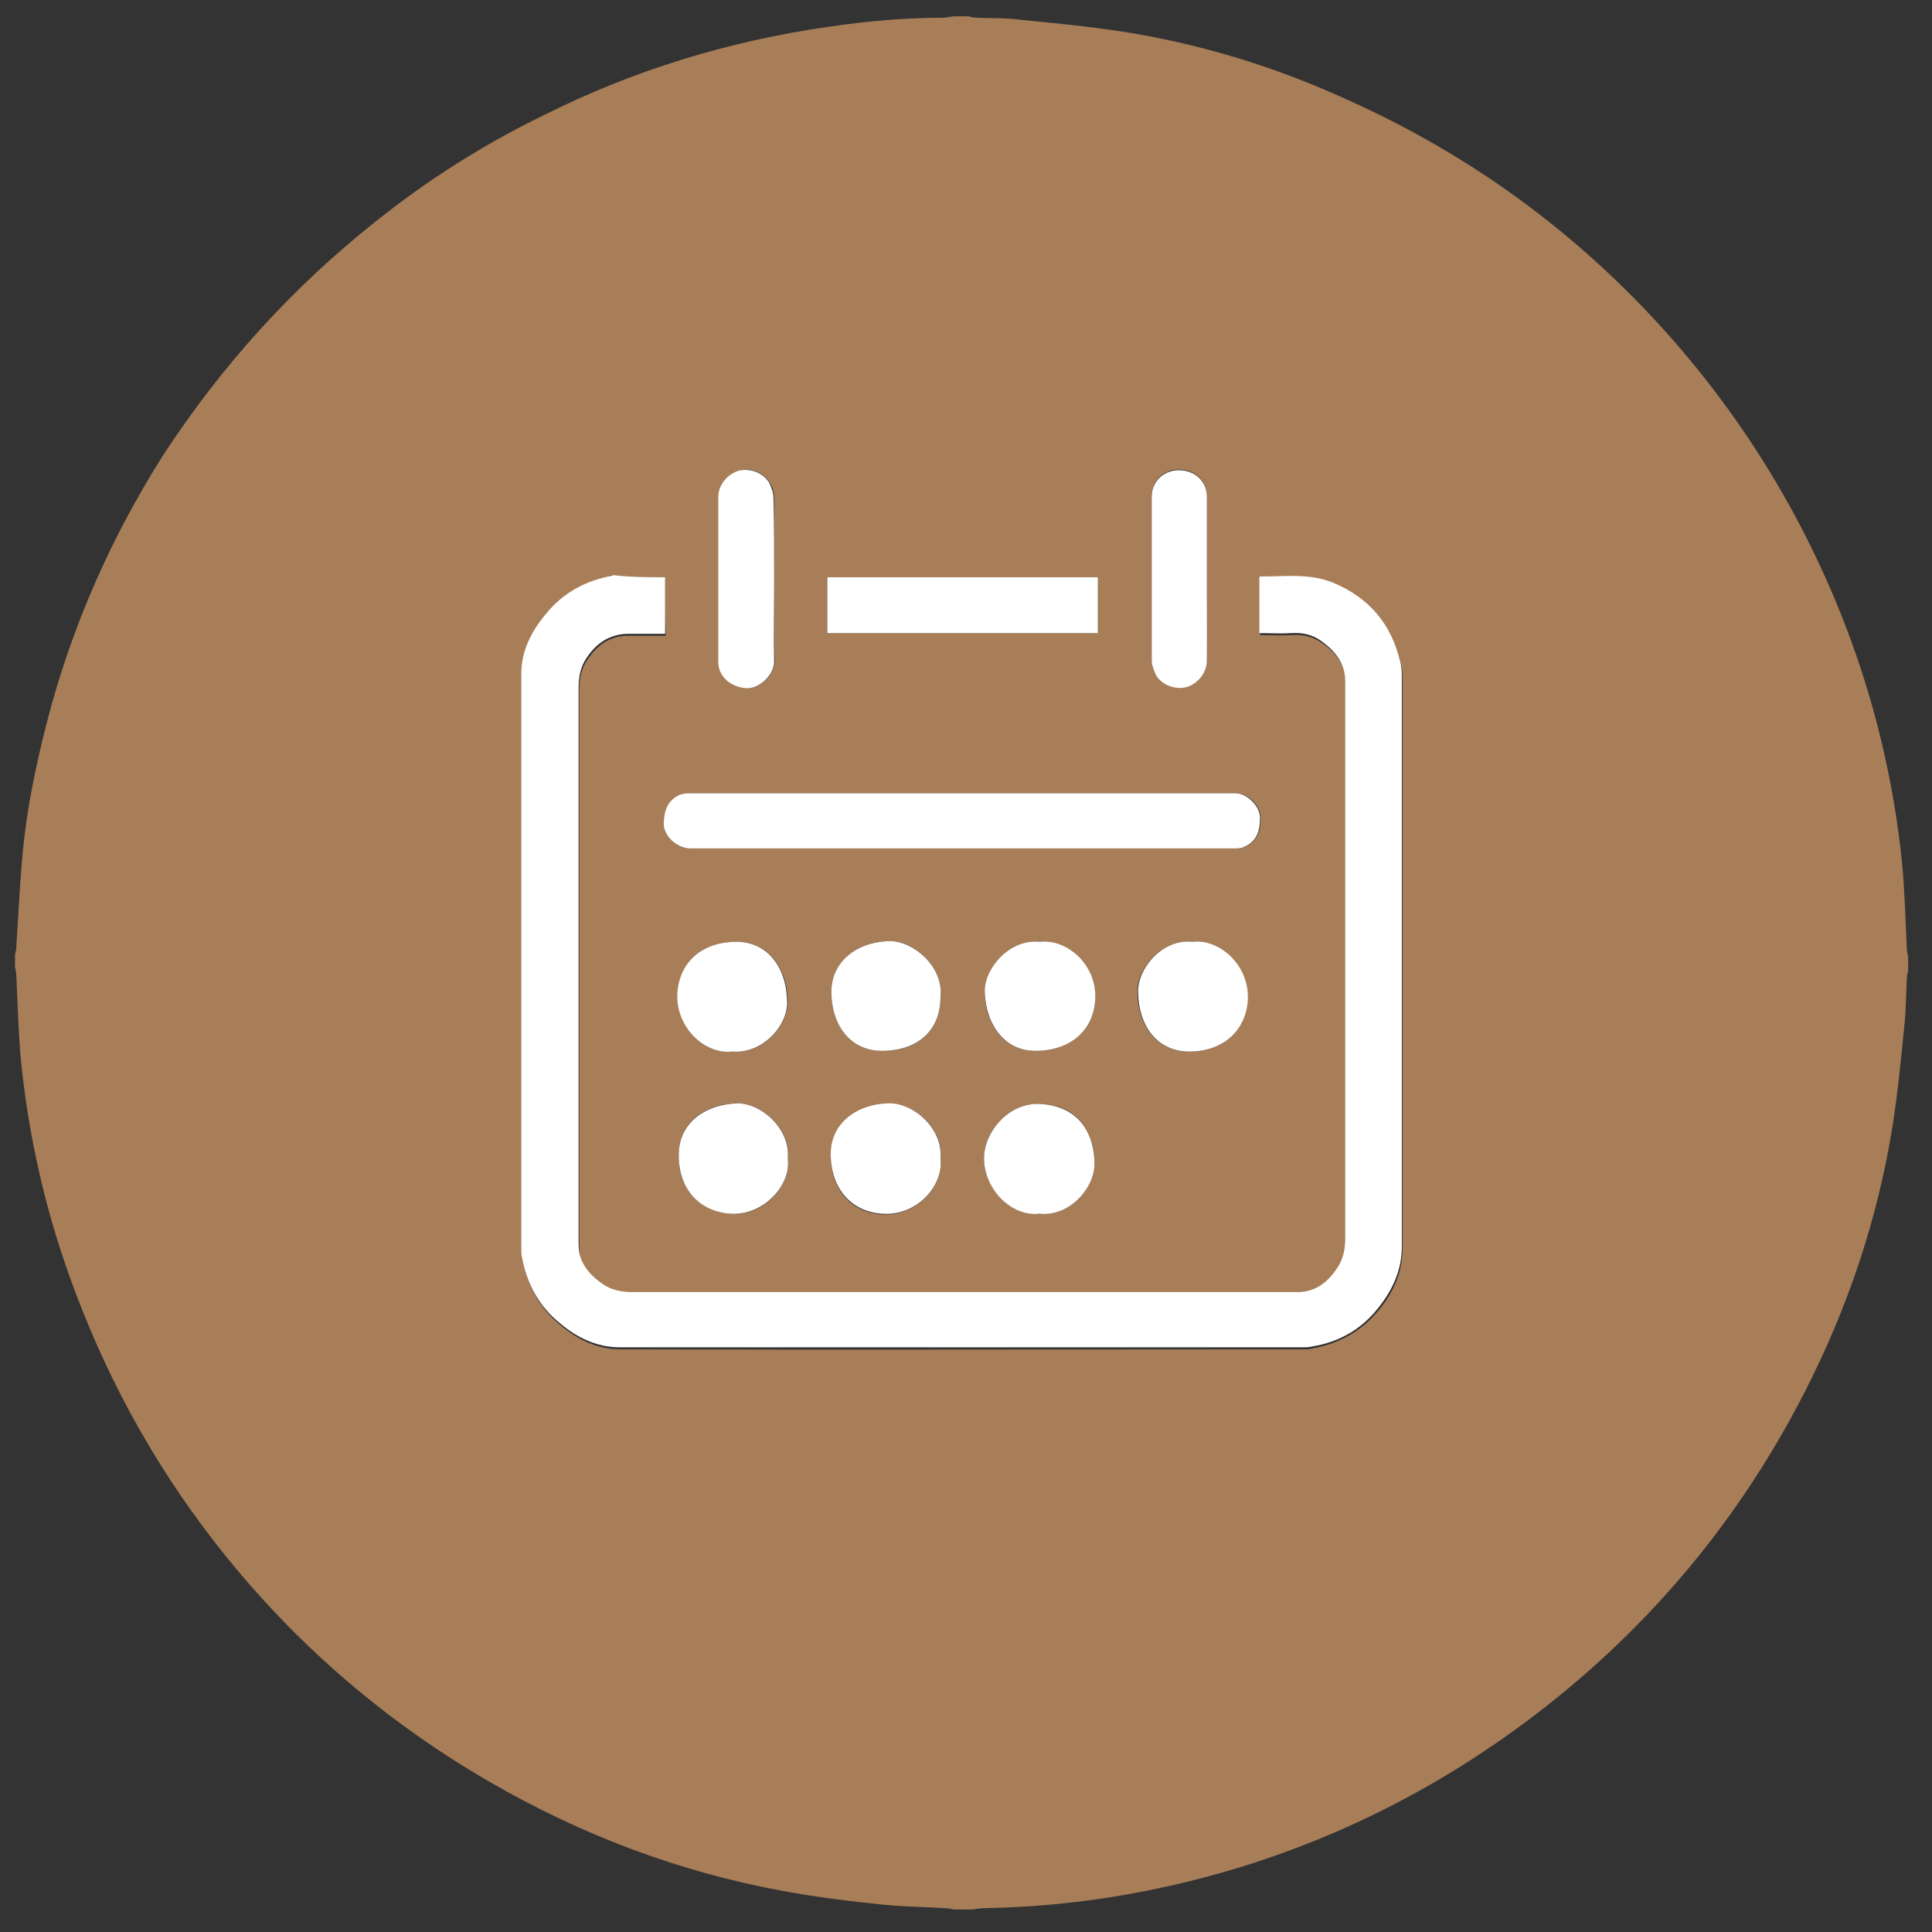 <svg enable-background="new 0 0 283.5 283.5" viewBox="0 0 283.5 283.5" xmlns="http://www.w3.org/2000/svg"><rect x="0" y="0" width="283.5" height="283.5" fill="#333333" stroke="none"/><path d="m140.1 2.4h2c.4.1.8.2 1.2.2 2.1.1 4.3 0 6.4.3 5.1.5 10.3 1 15.4 1.8 11.2 1.8 22 5.1 32.3 9.8 18.2 8.1 34 19.6 47.3 34.5 11.3 12.7 20 27 26.1 42.8 4.3 11.2 7.1 22.9 8.3 34.8.4 4.1.5 8.3.7 12.5 0 .4.1.8.2 1.3v2c-.1.4-.2.8-.2 1.2-.1 2.1-.1 4.2-.3 6.3-.5 5.1-1 10.3-1.8 15.4-2.2 13.7-6.6 26.7-12.9 39-9.5 18.6-22.6 34.3-39.1 47-13.4 10.3-28.2 18-44.4 22.9-12 3.6-24.3 5.6-36.9 5.8-.7 0-1.4.2-2 .2-.8 0-1.6 0-2.4 0-.5-.1-.9-.2-1.4-.2-3-.2-5.9-.2-8.9-.5-4.9-.5-9.8-1.1-14.7-2-15.3-2.8-29.6-8.2-43.1-16-15.9-9.2-29.5-21.1-40.7-35.6-9.1-11.8-16.1-24.8-21.1-38.9-3.6-10.1-5.9-20.5-7-31.1-.4-4.2-.5-8.4-.7-12.6 0-.5-.1-.9-.2-1.4 0-.6 0-1.2 0-1.8.1-.4.2-.8.2-1.3.3-4.5.5-9 .9-13.4.6-6.5 1.9-12.8 3.5-19.1 3.6-14.1 9.4-27.3 17.2-39.6 8.5-13 18.8-24.4 31-34.1 7.6-6.1 15.8-11.3 24.6-15.6 13.3-6.7 27.4-11 42.2-13.1 5.5-.8 11-1.3 16.6-1.3.5 0 1.1-.2 1.7-.2zm-42.5 82.3c-2.5 0-5 0-7.5 0-.1 0-.1 0-.2.1-3.9.7-7.2 2.5-9.7 5.6-2.1 2.5-3.6 5.4-3.6 8.7-.1 28.2 0 56.4 0 84.6 0 .4.1.7.1 1.1.7 3.9 2.5 7.2 5.6 9.7 2.5 2.1 5.4 3.5 8.7 3.5 33.5.1 66.9 0 100.4 0 .4 0 .7 0 1.1-.1 3.9-.7 7.2-2.5 9.7-5.5 2.2-2.6 3.6-5.6 3.6-9.1 0-27.8 0-55.6 0-83.4 0-.8 0-1.7-.2-2.4-1.3-5.6-4.5-9.5-9.9-11.7-3.5-1.5-7.1-.9-10.7-.9 0 0-.1.1-.1.1v8.2c1.6 0 3.1.1 4.7 0s3 .2 4.3 1.1c2.1 1.4 3.6 3.3 3.6 6v81.7c0 1.6-.3 3.1-1.2 4.4-1.4 2-3.2 3.5-5.8 3.5-32.5 0-65.1 0-97.6 0-1.6 0-3.1-.3-4.4-1.2-2-1.4-3.5-3.2-3.5-5.8 0-27.2 0-54.5 0-81.7 0-1.6.3-3.1 1.2-4.4 1.4-2.1 3.3-3.5 5.9-3.5h5.6c-.1-3.2-.1-5.8-.1-8.6zm43.6 39.8h40c.5 0 1 0 1.4-.2 1.9-.8 2.4-2.3 2.4-4.3 0-1.7-1.8-3.6-3.6-3.6-26.8 0-53.6 0-80.4 0-.4 0-.8.1-1.1.2-1.8.7-2.3 2.2-2.4 4.1-.1 2.1 2 3.9 3.9 3.8zm19.9-39.8c-13.3 0-26.5 0-39.7 0v8.2h39.7c0-2.8 0-5.5 0-8.2zm-47.5.3c0-4 0-8 0-12 0-.7-.2-1.5-.6-2.1-.8-1.5-3-2.4-4.6-1.8-1.8.6-2.9 2.3-2.9 3.8v24.2c0 2.2 1.7 3.7 4.1 3.9 2.1.1 4.1-2.2 4.1-4-.2-4-.1-8-.1-12zm63.5 0c0-4.1 0-8.1 0-12.2 0-2.2-1.7-3.9-4.1-3.9-2.3 0-4 1.7-4 3.9v24.1c0 .7.2 1.4.6 2 .8 1.5 3 2.4 4.6 1.8 1.8-.6 3-2.3 2.9-3.8-.1-3.9 0-7.9 0-11.9zm-39.1 61.3c.5-4.5-3.9-8.2-7.4-8.2-5 .1-8.6 3.1-8.6 7.4 0 5.2 3 8.7 7.4 8.7 5.3.1 8.6-3 8.6-7.9zm14.6-8.1c-4.4-.5-8.1 3.9-8.1 7.4.1 5 3.1 8.6 7.4 8.6 5.2 0 8.5-3 8.8-7.4.3-5.2-4.2-9.1-8.1-8.6zm-14.6 31.8c.5-4.4-3.9-8.1-7.5-8-5 .1-8.6 3.1-8.6 7.4 0 5.2 3 8.5 7.5 8.8 5.2.3 9.1-4.2 8.6-8.2zm14.5 8.1c4.5.5 8.2-3.9 8.1-7.4-.1-5.4-3-8.5-7.9-8.7-4.6-.3-8.2 4-8.3 7.8-.1 4.7 4.2 8.8 8.1 8.3zm-45-23.8c4.4.5 8.2-3.9 8.1-7.4-.1-5.1-3.1-8.7-7.4-8.7-5.2 0-8.4 3-8.7 7.5-.4 5.2 4.1 9 8 8.6zm67.5-16.1c-4.4-.5-8.2 3.9-8.1 7.4.1 5.2 3.1 8.7 7.5 8.7 5.1 0 8.3-3.1 8.6-7.5.4-5.2-4.1-9.1-8-8.6zm-59.4 31.8c.5-4.4-3.9-8.1-7.4-8.1-5.2.1-8.6 3.1-8.6 7.6 0 5.1 3.1 8.3 7.6 8.6 4.8.4 8.9-4 8.4-8.1z" fill="#a87e58"/><g fill="#fff"><path d="m97.6 84.7v8.3c-1.9 0-3.7 0-5.6 0-2.6.1-4.5 1.4-5.9 3.5-.9 1.3-1.2 2.8-1.2 4.4v81.7c0 2.6 1.5 4.4 3.5 5.8 1.3.9 2.8 1.2 4.4 1.2h97.6c2.6 0 4.4-1.4 5.8-3.5.9-1.3 1.2-2.8 1.2-4.4 0-27.2 0-54.5 0-81.7 0-2.7-1.5-4.5-3.6-6-1.3-.9-2.7-1.2-4.3-1.1-1.5.1-3 0-4.7 0 0-2.7 0-5.4 0-8.2 0 0 .1-.1.1-.1 3.6 0 7.3-.5 10.7.9 5.3 2.2 8.6 6.1 9.9 11.7.2.8.2 1.6.2 2.4v83.4c0 3.4-1.4 6.4-3.6 9.1-2.5 3.1-5.8 4.9-9.7 5.5-.4.1-.7.1-1.1.1-33.5 0-66.9 0-100.4 0-3.3 0-6.2-1.4-8.7-3.5-3.1-2.5-4.9-5.8-5.6-9.7-.1-.4-.1-.7-.1-1.1 0-28.2 0-56.4 0-84.6 0-3.3 1.5-6.2 3.6-8.7 2.5-3.1 5.8-4.9 9.7-5.6.1 0 .1-.1.2-.1 2.6.3 5.1.3 7.6.3z"/><path d="m141.2 124.5c-13.3 0-26.6 0-39.9 0-1.9 0-4-1.8-3.9-3.8.1-1.9.6-3.3 2.4-4.1.4-.1.8-.2 1.1-.2h80.4c1.7 0 3.6 1.9 3.6 3.6 0 2-.5 3.5-2.4 4.3-.4.2-1 .2-1.4.2-13.2 0-26.6 0-39.9 0z"/><path d="m161.1 84.7v8.2c-13.3 0-26.5 0-39.7 0 0-2.8 0-5.4 0-8.2z"/><path d="m113.6 85c0 4-.1 8 0 12 .1 1.8-2 4.1-4.1 4-2.3-.2-4.1-1.7-4.1-3.9 0-8.1 0-16.1 0-24.2 0-1.5 1.1-3.2 2.9-3.8 1.7-.5 3.8.3 4.6 1.8.3.6.6 1.4.6 2.1.1 4 .1 8 .1 12z"/><path d="m177.1 85v12c0 1.5-1.1 3.2-2.9 3.8-1.7.5-3.8-.3-4.6-1.8-.3-.6-.6-1.4-.6-2 0-8 0-16.1 0-24.1 0-2.2 1.7-3.9 4-3.9s4.1 1.6 4.1 3.9z"/><path d="m138 146.3c0 4.9-3.3 7.9-8.6 7.9-4.4 0-7.4-3.5-7.4-8.7 0-4.3 3.6-7.3 8.6-7.4 3.4 0 7.9 3.7 7.4 8.2z"/><path d="m152.6 138.2c3.9-.5 8.5 3.4 8.1 8.6-.3 4.4-3.6 7.4-8.8 7.4-4.3 0-7.2-3.6-7.4-8.6-.1-3.5 3.7-7.9 8.1-7.4z"/><path d="m138 170c.5 3.9-3.4 8.5-8.6 8.1-4.4-.3-7.5-3.6-7.5-8.8 0-4.3 3.6-7.3 8.6-7.4 3.6 0 7.9 3.7 7.5 8.1z"/><path d="m152.5 178.1c-4 .5-8.2-3.6-8.1-8.3.1-3.8 3.7-8.1 8.3-7.8 4.9.3 7.8 3.4 7.9 8.7.1 3.5-3.6 7.9-8.1 7.4z"/><path d="m107.5 154.3c-3.9.5-8.4-3.4-8.1-8.6.3-4.5 3.6-7.5 8.7-7.5 4.4 0 7.3 3.6 7.4 8.7.2 3.5-3.6 7.8-8 7.4z"/><path d="m175 138.2c3.9-.5 8.4 3.4 8.1 8.6-.3 4.4-3.6 7.5-8.6 7.5-4.5 0-7.4-3.5-7.5-8.7-.1-3.5 3.6-7.9 8-7.4z"/><path d="m115.6 170c.5 4-3.6 8.4-8.4 8.1-4.5-.3-7.6-3.5-7.6-8.6 0-4.5 3.5-7.4 8.6-7.6 3.5 0 7.8 3.7 7.4 8.1z"/></g></svg>